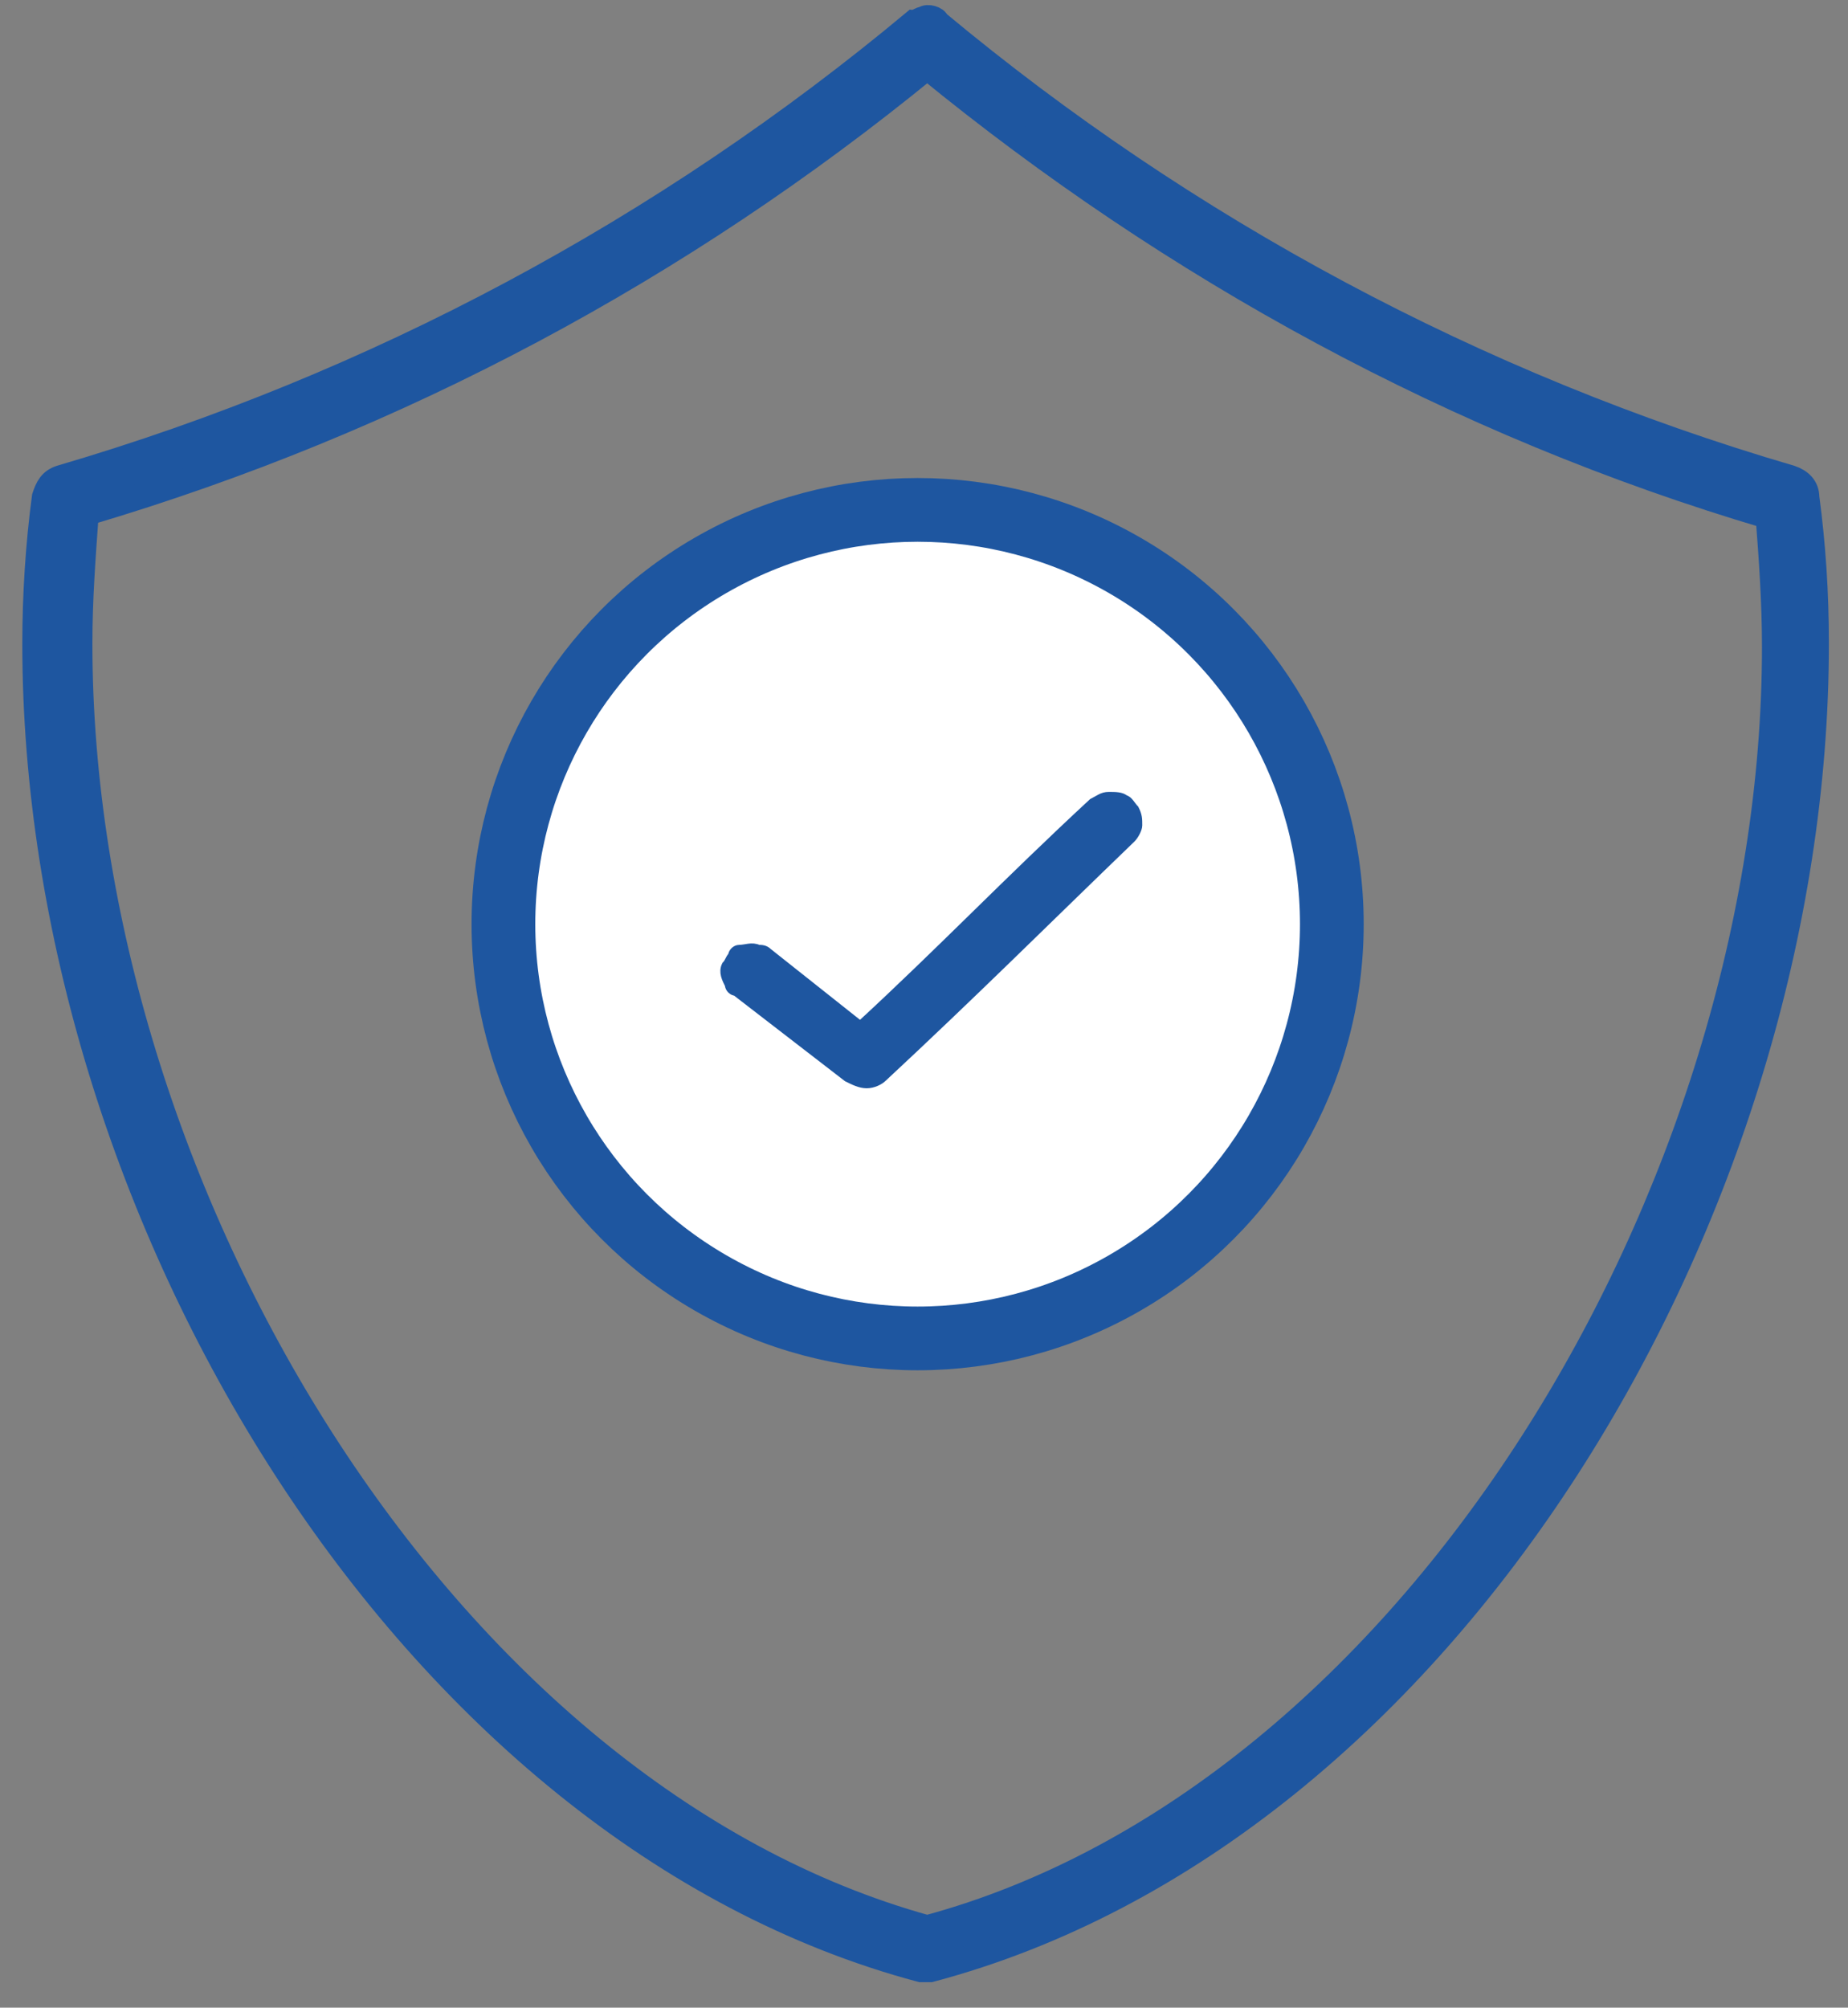 <?xml version="1.0" encoding="utf-8"?>
<!-- Generator: Adobe Illustrator 24.3.0, SVG Export Plug-In . SVG Version: 6.00 Build 0)  -->
<svg version="1.1" id="Слой_1" xmlns="http://www.w3.org/2000/svg" xmlns:xlink="http://www.w3.org/1999/xlink" x="0px" y="0px"
	 viewBox="0 0 58 63" style="enable-background:new 0 0 58 63;" xml:space="preserve">
<rect x="0" y="0" width="58" height="63" fill="#808080" stroke="none"/>
<style type="text/css">
	.st0{fill:#1E56A0;stroke:#1E56A0;stroke-width:0.8;}
	.st1{fill:#FFFFFF;stroke:#1E56A0;stroke-width:2;}
	.st2{fill:#1E56A0;stroke:#1E56A0;stroke-width:0.3;}
</style>
<path class="st0" d="M29,0.6c-0.1,0-0.2,0.1-0.3,0.1C20.9,7.2,11.8,12.1,1.9,15c-0.3,0.1-0.4,0.3-0.5,0.6c-0.2,1.5-0.3,3.1-0.3,4.6
	c0,17.8,11.7,37.3,27.8,41.6c0.1,0,0.2,0,0.3,0C45.4,57.5,57,38,57,20.2c0-1.6-0.1-3.1-0.3-4.6c0-0.3-0.2-0.5-0.5-0.6
	c-9.9-2.9-19-7.8-26.8-14.3C29.4,0.6,29.1,0.5,29,0.6L29,0.6z M29.1,2.1c7.7,6.3,16.6,11.2,26.4,14.1c0.1,1.3,0.2,2.7,0.2,4.1
	c0,17.1-11.4,36.1-26.6,40.2C13.9,56.3,2.5,37.3,2.5,20.2c0-1.4,0.1-2.7,0.2-4.1C12.5,13.2,21.4,8.4,29.1,2.1L29.1,2.1z"/>
<circle class="st1" cx="28.8" cy="29" r="13"/>
<path class="st2" d="M34.8,25c-0.2,0-0.3,0.1-0.5,0.2c-2.7,2.5-4.7,4.6-7.3,7l-2.9-2.3c-0.1-0.1-0.2-0.1-0.3-0.1
	c-0.2-0.1-0.4,0-0.6,0c-0.1,0-0.2,0.1-0.2,0.2c-0.1,0.1-0.1,0.2-0.2,0.3c-0.1,0.2,0,0.4,0.1,0.6c0,0.1,0.1,0.2,0.2,0.2l3.5,2.7
	c0.2,0.1,0.4,0.2,0.6,0.2c0.2,0,0.4-0.1,0.5-0.2c2.9-2.7,5-4.8,7.8-7.5c0.1-0.1,0.2-0.3,0.2-0.4c0-0.2,0-0.3-0.1-0.5
	c-0.1-0.1-0.2-0.3-0.3-0.3C35.2,25,35,25,34.8,25z"/>
</svg>
